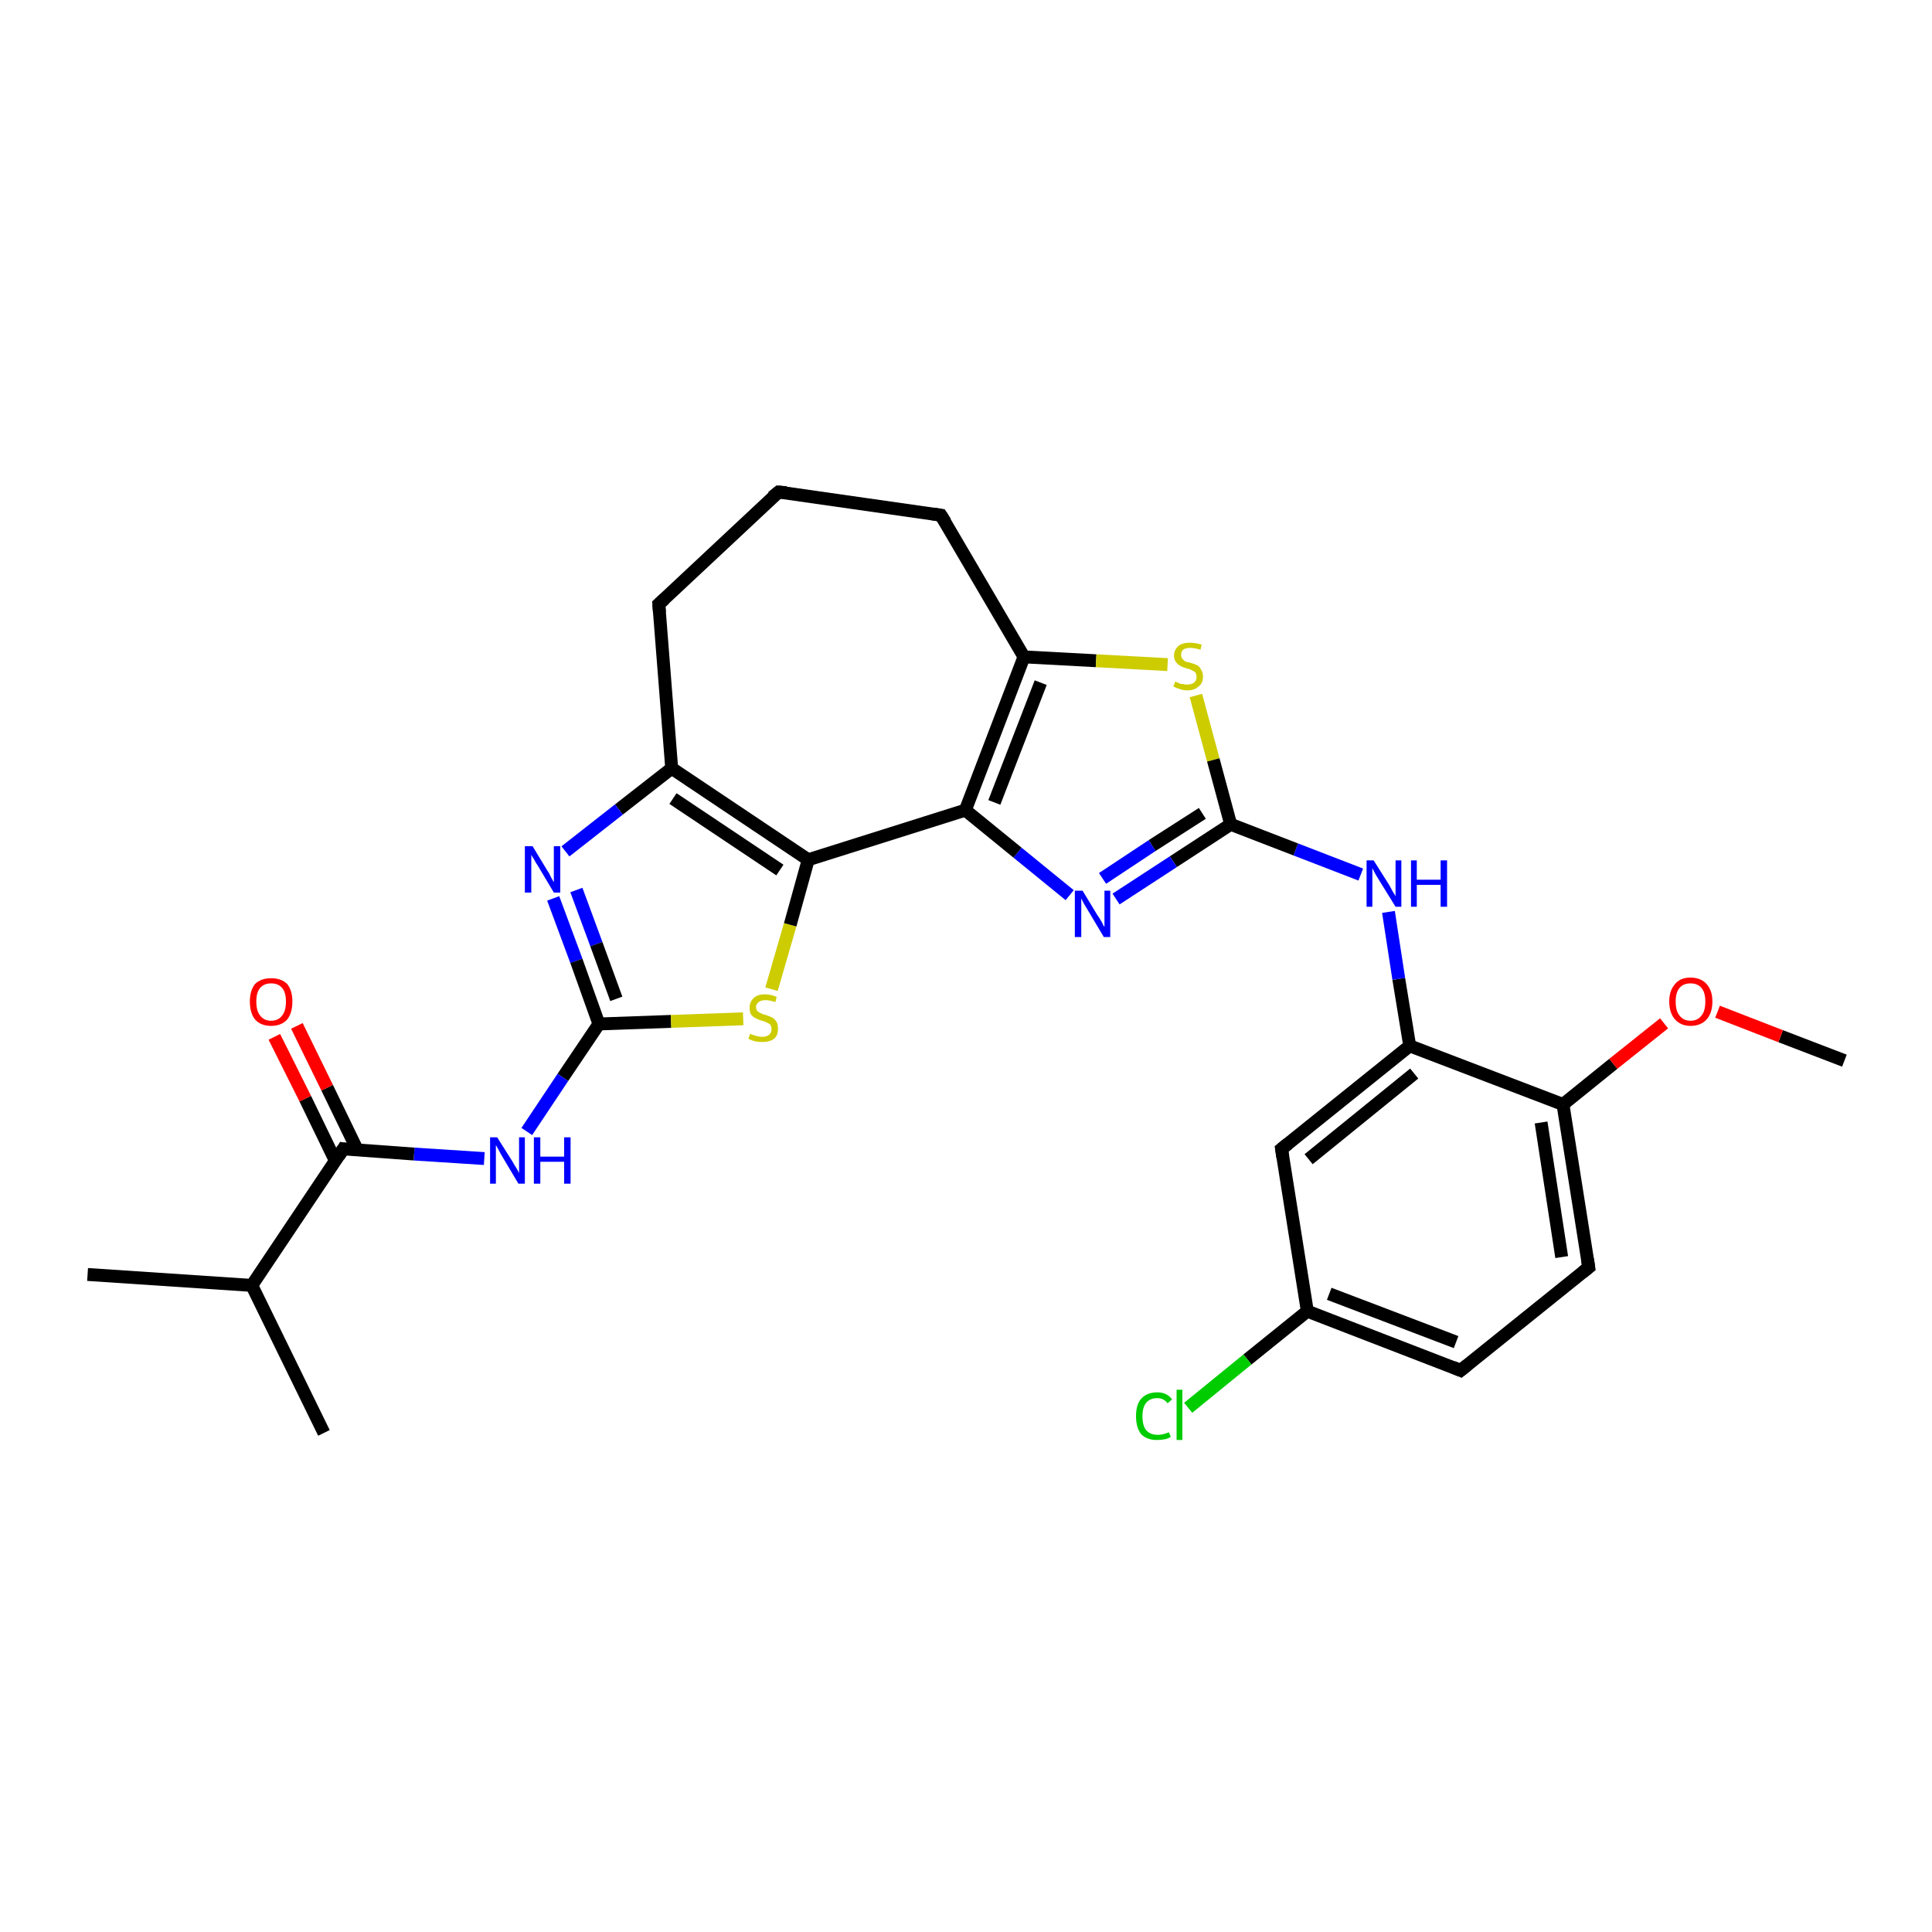 <?xml version='1.0' encoding='iso-8859-1'?>
<svg version='1.1' baseProfile='full'
              xmlns='http://www.w3.org/2000/svg'
                      xmlns:rdkit='http://www.rdkit.org/xml'
                      xmlns:xlink='http://www.w3.org/1999/xlink'
                  xml:space='preserve'
width='300px' height='300px' viewBox='0 0 300 300'>
<!-- END OF HEADER -->
<rect style='opacity:1.0;fill:#FFFFFF;stroke:none' width='300.0' height='300.0' x='0.0' y='0.0'> </rect>
<path class='bond-0 atom-0 atom-1' d='M 286.4,164.7 L 276.5,160.9' style='fill:none;fill-rule:evenodd;stroke:#000000;stroke-width:2.0px;stroke-linecap:butt;stroke-linejoin:miter;stroke-opacity:1' />
<path class='bond-0 atom-0 atom-1' d='M 276.5,160.9 L 266.7,157.1' style='fill:none;fill-rule:evenodd;stroke:#FF0000;stroke-width:2.0px;stroke-linecap:butt;stroke-linejoin:miter;stroke-opacity:1' />
<path class='bond-1 atom-1 atom-2' d='M 258.4,158.9 L 250.5,165.2' style='fill:none;fill-rule:evenodd;stroke:#FF0000;stroke-width:2.0px;stroke-linecap:butt;stroke-linejoin:miter;stroke-opacity:1' />
<path class='bond-1 atom-1 atom-2' d='M 250.5,165.2 L 242.7,171.5' style='fill:none;fill-rule:evenodd;stroke:#000000;stroke-width:2.0px;stroke-linecap:butt;stroke-linejoin:miter;stroke-opacity:1' />
<path class='bond-2 atom-2 atom-3' d='M 242.7,171.5 L 246.7,196.8' style='fill:none;fill-rule:evenodd;stroke:#000000;stroke-width:2.0px;stroke-linecap:butt;stroke-linejoin:miter;stroke-opacity:1' />
<path class='bond-2 atom-2 atom-3' d='M 239.3,174.3 L 242.5,195.2' style='fill:none;fill-rule:evenodd;stroke:#000000;stroke-width:2.0px;stroke-linecap:butt;stroke-linejoin:miter;stroke-opacity:1' />
<path class='bond-3 atom-3 atom-4' d='M 246.7,196.8 L 226.8,212.8' style='fill:none;fill-rule:evenodd;stroke:#000000;stroke-width:2.0px;stroke-linecap:butt;stroke-linejoin:miter;stroke-opacity:1' />
<path class='bond-4 atom-4 atom-5' d='M 226.8,212.8 L 203.0,203.6' style='fill:none;fill-rule:evenodd;stroke:#000000;stroke-width:2.0px;stroke-linecap:butt;stroke-linejoin:miter;stroke-opacity:1' />
<path class='bond-4 atom-4 atom-5' d='M 226.1,208.4 L 206.4,200.9' style='fill:none;fill-rule:evenodd;stroke:#000000;stroke-width:2.0px;stroke-linecap:butt;stroke-linejoin:miter;stroke-opacity:1' />
<path class='bond-5 atom-5 atom-6' d='M 203.0,203.6 L 193.7,211.1' style='fill:none;fill-rule:evenodd;stroke:#000000;stroke-width:2.0px;stroke-linecap:butt;stroke-linejoin:miter;stroke-opacity:1' />
<path class='bond-5 atom-5 atom-6' d='M 193.7,211.1 L 184.5,218.6' style='fill:none;fill-rule:evenodd;stroke:#00CC00;stroke-width:2.0px;stroke-linecap:butt;stroke-linejoin:miter;stroke-opacity:1' />
<path class='bond-6 atom-5 atom-7' d='M 203.0,203.6 L 199.0,178.4' style='fill:none;fill-rule:evenodd;stroke:#000000;stroke-width:2.0px;stroke-linecap:butt;stroke-linejoin:miter;stroke-opacity:1' />
<path class='bond-7 atom-7 atom-8' d='M 199.0,178.4 L 218.9,162.4' style='fill:none;fill-rule:evenodd;stroke:#000000;stroke-width:2.0px;stroke-linecap:butt;stroke-linejoin:miter;stroke-opacity:1' />
<path class='bond-7 atom-7 atom-8' d='M 203.2,180.0 L 219.6,166.7' style='fill:none;fill-rule:evenodd;stroke:#000000;stroke-width:2.0px;stroke-linecap:butt;stroke-linejoin:miter;stroke-opacity:1' />
<path class='bond-8 atom-8 atom-9' d='M 218.9,162.4 L 217.2,152.0' style='fill:none;fill-rule:evenodd;stroke:#000000;stroke-width:2.0px;stroke-linecap:butt;stroke-linejoin:miter;stroke-opacity:1' />
<path class='bond-8 atom-8 atom-9' d='M 217.2,152.0 L 215.6,141.6' style='fill:none;fill-rule:evenodd;stroke:#0000FF;stroke-width:2.0px;stroke-linecap:butt;stroke-linejoin:miter;stroke-opacity:1' />
<path class='bond-9 atom-9 atom-10' d='M 211.3,135.8 L 201.2,131.9' style='fill:none;fill-rule:evenodd;stroke:#0000FF;stroke-width:2.0px;stroke-linecap:butt;stroke-linejoin:miter;stroke-opacity:1' />
<path class='bond-9 atom-9 atom-10' d='M 201.2,131.9 L 191.1,128.0' style='fill:none;fill-rule:evenodd;stroke:#000000;stroke-width:2.0px;stroke-linecap:butt;stroke-linejoin:miter;stroke-opacity:1' />
<path class='bond-10 atom-10 atom-11' d='M 191.1,128.0 L 182.2,133.8' style='fill:none;fill-rule:evenodd;stroke:#000000;stroke-width:2.0px;stroke-linecap:butt;stroke-linejoin:miter;stroke-opacity:1' />
<path class='bond-10 atom-10 atom-11' d='M 182.2,133.8 L 173.3,139.6' style='fill:none;fill-rule:evenodd;stroke:#0000FF;stroke-width:2.0px;stroke-linecap:butt;stroke-linejoin:miter;stroke-opacity:1' />
<path class='bond-10 atom-10 atom-11' d='M 186.7,126.3 L 178.9,131.3' style='fill:none;fill-rule:evenodd;stroke:#000000;stroke-width:2.0px;stroke-linecap:butt;stroke-linejoin:miter;stroke-opacity:1' />
<path class='bond-10 atom-10 atom-11' d='M 178.9,131.3 L 171.2,136.4' style='fill:none;fill-rule:evenodd;stroke:#0000FF;stroke-width:2.0px;stroke-linecap:butt;stroke-linejoin:miter;stroke-opacity:1' />
<path class='bond-11 atom-11 atom-12' d='M 166.1,139.0 L 158.0,132.4' style='fill:none;fill-rule:evenodd;stroke:#0000FF;stroke-width:2.0px;stroke-linecap:butt;stroke-linejoin:miter;stroke-opacity:1' />
<path class='bond-11 atom-11 atom-12' d='M 158.0,132.4 L 149.9,125.8' style='fill:none;fill-rule:evenodd;stroke:#000000;stroke-width:2.0px;stroke-linecap:butt;stroke-linejoin:miter;stroke-opacity:1' />
<path class='bond-12 atom-12 atom-13' d='M 149.9,125.8 L 159.0,102.0' style='fill:none;fill-rule:evenodd;stroke:#000000;stroke-width:2.0px;stroke-linecap:butt;stroke-linejoin:miter;stroke-opacity:1' />
<path class='bond-12 atom-12 atom-13' d='M 154.4,124.6 L 161.6,106.0' style='fill:none;fill-rule:evenodd;stroke:#000000;stroke-width:2.0px;stroke-linecap:butt;stroke-linejoin:miter;stroke-opacity:1' />
<path class='bond-13 atom-13 atom-14' d='M 159.0,102.0 L 146.1,80.0' style='fill:none;fill-rule:evenodd;stroke:#000000;stroke-width:2.0px;stroke-linecap:butt;stroke-linejoin:miter;stroke-opacity:1' />
<path class='bond-14 atom-14 atom-15' d='M 146.1,80.0 L 120.9,76.4' style='fill:none;fill-rule:evenodd;stroke:#000000;stroke-width:2.0px;stroke-linecap:butt;stroke-linejoin:miter;stroke-opacity:1' />
<path class='bond-15 atom-15 atom-16' d='M 120.9,76.4 L 102.3,93.8' style='fill:none;fill-rule:evenodd;stroke:#000000;stroke-width:2.0px;stroke-linecap:butt;stroke-linejoin:miter;stroke-opacity:1' />
<path class='bond-16 atom-16 atom-17' d='M 102.3,93.8 L 104.3,119.3' style='fill:none;fill-rule:evenodd;stroke:#000000;stroke-width:2.0px;stroke-linecap:butt;stroke-linejoin:miter;stroke-opacity:1' />
<path class='bond-17 atom-17 atom-18' d='M 104.3,119.3 L 96.1,125.7' style='fill:none;fill-rule:evenodd;stroke:#000000;stroke-width:2.0px;stroke-linecap:butt;stroke-linejoin:miter;stroke-opacity:1' />
<path class='bond-17 atom-17 atom-18' d='M 96.1,125.7 L 87.8,132.2' style='fill:none;fill-rule:evenodd;stroke:#0000FF;stroke-width:2.0px;stroke-linecap:butt;stroke-linejoin:miter;stroke-opacity:1' />
<path class='bond-18 atom-18 atom-19' d='M 85.9,139.5 L 89.5,149.2' style='fill:none;fill-rule:evenodd;stroke:#0000FF;stroke-width:2.0px;stroke-linecap:butt;stroke-linejoin:miter;stroke-opacity:1' />
<path class='bond-18 atom-18 atom-19' d='M 89.5,149.2 L 93.0,159.0' style='fill:none;fill-rule:evenodd;stroke:#000000;stroke-width:2.0px;stroke-linecap:butt;stroke-linejoin:miter;stroke-opacity:1' />
<path class='bond-18 atom-18 atom-19' d='M 89.5,138.2 L 92.6,146.6' style='fill:none;fill-rule:evenodd;stroke:#0000FF;stroke-width:2.0px;stroke-linecap:butt;stroke-linejoin:miter;stroke-opacity:1' />
<path class='bond-18 atom-18 atom-19' d='M 92.6,146.6 L 95.7,155.1' style='fill:none;fill-rule:evenodd;stroke:#000000;stroke-width:2.0px;stroke-linecap:butt;stroke-linejoin:miter;stroke-opacity:1' />
<path class='bond-19 atom-19 atom-20' d='M 93.0,159.0 L 87.4,167.3' style='fill:none;fill-rule:evenodd;stroke:#000000;stroke-width:2.0px;stroke-linecap:butt;stroke-linejoin:miter;stroke-opacity:1' />
<path class='bond-19 atom-19 atom-20' d='M 87.4,167.3 L 81.8,175.7' style='fill:none;fill-rule:evenodd;stroke:#0000FF;stroke-width:2.0px;stroke-linecap:butt;stroke-linejoin:miter;stroke-opacity:1' />
<path class='bond-20 atom-20 atom-21' d='M 75.2,179.9 L 64.3,179.2' style='fill:none;fill-rule:evenodd;stroke:#0000FF;stroke-width:2.0px;stroke-linecap:butt;stroke-linejoin:miter;stroke-opacity:1' />
<path class='bond-20 atom-20 atom-21' d='M 64.3,179.2 L 53.3,178.4' style='fill:none;fill-rule:evenodd;stroke:#000000;stroke-width:2.0px;stroke-linecap:butt;stroke-linejoin:miter;stroke-opacity:1' />
<path class='bond-21 atom-21 atom-22' d='M 55.5,178.6 L 50.8,168.9' style='fill:none;fill-rule:evenodd;stroke:#000000;stroke-width:2.0px;stroke-linecap:butt;stroke-linejoin:miter;stroke-opacity:1' />
<path class='bond-21 atom-21 atom-22' d='M 50.8,168.9 L 46.1,159.3' style='fill:none;fill-rule:evenodd;stroke:#FF0000;stroke-width:2.0px;stroke-linecap:butt;stroke-linejoin:miter;stroke-opacity:1' />
<path class='bond-21 atom-21 atom-22' d='M 52.1,180.3 L 47.4,170.6' style='fill:none;fill-rule:evenodd;stroke:#000000;stroke-width:2.0px;stroke-linecap:butt;stroke-linejoin:miter;stroke-opacity:1' />
<path class='bond-21 atom-21 atom-22' d='M 47.4,170.6 L 42.6,161.0' style='fill:none;fill-rule:evenodd;stroke:#FF0000;stroke-width:2.0px;stroke-linecap:butt;stroke-linejoin:miter;stroke-opacity:1' />
<path class='bond-22 atom-21 atom-23' d='M 53.3,178.4 L 39.1,199.6' style='fill:none;fill-rule:evenodd;stroke:#000000;stroke-width:2.0px;stroke-linecap:butt;stroke-linejoin:miter;stroke-opacity:1' />
<path class='bond-23 atom-23 atom-24' d='M 39.1,199.6 L 13.6,197.9' style='fill:none;fill-rule:evenodd;stroke:#000000;stroke-width:2.0px;stroke-linecap:butt;stroke-linejoin:miter;stroke-opacity:1' />
<path class='bond-24 atom-23 atom-25' d='M 39.1,199.6 L 50.3,222.5' style='fill:none;fill-rule:evenodd;stroke:#000000;stroke-width:2.0px;stroke-linecap:butt;stroke-linejoin:miter;stroke-opacity:1' />
<path class='bond-25 atom-19 atom-26' d='M 93.0,159.0 L 104.2,158.6' style='fill:none;fill-rule:evenodd;stroke:#000000;stroke-width:2.0px;stroke-linecap:butt;stroke-linejoin:miter;stroke-opacity:1' />
<path class='bond-25 atom-19 atom-26' d='M 104.2,158.6 L 115.4,158.2' style='fill:none;fill-rule:evenodd;stroke:#CCCC00;stroke-width:2.0px;stroke-linecap:butt;stroke-linejoin:miter;stroke-opacity:1' />
<path class='bond-26 atom-26 atom-27' d='M 119.8,153.6 L 122.7,143.6' style='fill:none;fill-rule:evenodd;stroke:#CCCC00;stroke-width:2.0px;stroke-linecap:butt;stroke-linejoin:miter;stroke-opacity:1' />
<path class='bond-26 atom-26 atom-27' d='M 122.7,143.6 L 125.5,133.5' style='fill:none;fill-rule:evenodd;stroke:#000000;stroke-width:2.0px;stroke-linecap:butt;stroke-linejoin:miter;stroke-opacity:1' />
<path class='bond-27 atom-13 atom-28' d='M 159.0,102.0 L 170.2,102.6' style='fill:none;fill-rule:evenodd;stroke:#000000;stroke-width:2.0px;stroke-linecap:butt;stroke-linejoin:miter;stroke-opacity:1' />
<path class='bond-27 atom-13 atom-28' d='M 170.2,102.6 L 181.3,103.2' style='fill:none;fill-rule:evenodd;stroke:#CCCC00;stroke-width:2.0px;stroke-linecap:butt;stroke-linejoin:miter;stroke-opacity:1' />
<path class='bond-28 atom-8 atom-2' d='M 218.9,162.4 L 242.7,171.5' style='fill:none;fill-rule:evenodd;stroke:#000000;stroke-width:2.0px;stroke-linecap:butt;stroke-linejoin:miter;stroke-opacity:1' />
<path class='bond-29 atom-28 atom-10' d='M 185.7,108.0 L 188.4,118.0' style='fill:none;fill-rule:evenodd;stroke:#CCCC00;stroke-width:2.0px;stroke-linecap:butt;stroke-linejoin:miter;stroke-opacity:1' />
<path class='bond-29 atom-28 atom-10' d='M 188.4,118.0 L 191.1,128.0' style='fill:none;fill-rule:evenodd;stroke:#000000;stroke-width:2.0px;stroke-linecap:butt;stroke-linejoin:miter;stroke-opacity:1' />
<path class='bond-30 atom-12 atom-27' d='M 149.9,125.8 L 125.5,133.5' style='fill:none;fill-rule:evenodd;stroke:#000000;stroke-width:2.0px;stroke-linecap:butt;stroke-linejoin:miter;stroke-opacity:1' />
<path class='bond-31 atom-27 atom-17' d='M 125.5,133.5 L 104.3,119.3' style='fill:none;fill-rule:evenodd;stroke:#000000;stroke-width:2.0px;stroke-linecap:butt;stroke-linejoin:miter;stroke-opacity:1' />
<path class='bond-31 atom-27 atom-17' d='M 121.1,135.1 L 104.5,124.0' style='fill:none;fill-rule:evenodd;stroke:#000000;stroke-width:2.0px;stroke-linecap:butt;stroke-linejoin:miter;stroke-opacity:1' />
<path d='M 246.5,195.5 L 246.7,196.8 L 245.7,197.6' style='fill:none;stroke:#000000;stroke-width:2.0px;stroke-linecap:butt;stroke-linejoin:miter;stroke-opacity:1;' />
<path d='M 227.8,212.0 L 226.8,212.8 L 225.6,212.3' style='fill:none;stroke:#000000;stroke-width:2.0px;stroke-linecap:butt;stroke-linejoin:miter;stroke-opacity:1;' />
<path d='M 199.2,179.7 L 199.0,178.4 L 200.0,177.6' style='fill:none;stroke:#000000;stroke-width:2.0px;stroke-linecap:butt;stroke-linejoin:miter;stroke-opacity:1;' />
<path d='M 146.8,81.1 L 146.1,80.0 L 144.8,79.8' style='fill:none;stroke:#000000;stroke-width:2.0px;stroke-linecap:butt;stroke-linejoin:miter;stroke-opacity:1;' />
<path d='M 122.1,76.5 L 120.9,76.4 L 119.9,77.2' style='fill:none;stroke:#000000;stroke-width:2.0px;stroke-linecap:butt;stroke-linejoin:miter;stroke-opacity:1;' />
<path d='M 103.2,93.0 L 102.3,93.8 L 102.4,95.1' style='fill:none;stroke:#000000;stroke-width:2.0px;stroke-linecap:butt;stroke-linejoin:miter;stroke-opacity:1;' />
<path d='M 53.9,178.5 L 53.3,178.4 L 52.6,179.5' style='fill:none;stroke:#000000;stroke-width:2.0px;stroke-linecap:butt;stroke-linejoin:miter;stroke-opacity:1;' />
<path class='atom-1' d='M 259.2 155.5
Q 259.2 153.8, 260.1 152.8
Q 260.9 151.8, 262.5 151.8
Q 264.1 151.8, 265.0 152.8
Q 265.9 153.8, 265.9 155.5
Q 265.9 157.3, 265.0 158.3
Q 264.1 159.3, 262.5 159.3
Q 261.0 159.3, 260.1 158.3
Q 259.2 157.3, 259.2 155.5
M 262.5 158.5
Q 263.6 158.5, 264.2 157.7
Q 264.8 157.0, 264.8 155.5
Q 264.8 154.1, 264.2 153.4
Q 263.6 152.7, 262.5 152.7
Q 261.4 152.7, 260.8 153.4
Q 260.2 154.1, 260.2 155.5
Q 260.2 157.0, 260.8 157.7
Q 261.4 158.5, 262.5 158.5
' fill='#FF0000'/>
<path class='atom-6' d='M 176.4 219.9
Q 176.4 218.1, 177.2 217.2
Q 178.1 216.2, 179.7 216.2
Q 181.2 216.2, 182.0 217.3
L 181.3 217.9
Q 180.7 217.1, 179.7 217.1
Q 178.6 217.1, 178.0 217.8
Q 177.4 218.5, 177.4 219.9
Q 177.4 221.4, 178.0 222.1
Q 178.6 222.8, 179.8 222.8
Q 180.6 222.8, 181.5 222.4
L 181.8 223.1
Q 181.4 223.4, 180.8 223.5
Q 180.3 223.6, 179.6 223.6
Q 178.1 223.6, 177.2 222.7
Q 176.4 221.7, 176.4 219.9
' fill='#00CC00'/>
<path class='atom-6' d='M 182.7 215.8
L 183.6 215.8
L 183.6 223.6
L 182.7 223.6
L 182.7 215.8
' fill='#00CC00'/>
<path class='atom-9' d='M 213.3 133.6
L 215.7 137.4
Q 215.9 137.8, 216.3 138.5
Q 216.7 139.1, 216.7 139.2
L 216.7 133.6
L 217.6 133.6
L 217.6 140.8
L 216.7 140.8
L 214.1 136.6
Q 213.8 136.1, 213.5 135.6
Q 213.2 135.0, 213.1 134.8
L 213.1 140.8
L 212.2 140.8
L 212.2 133.6
L 213.3 133.6
' fill='#0000FF'/>
<path class='atom-9' d='M 219.1 133.6
L 220.0 133.6
L 220.0 136.6
L 223.7 136.6
L 223.7 133.6
L 224.7 133.6
L 224.7 140.8
L 223.7 140.8
L 223.7 137.4
L 220.0 137.4
L 220.0 140.8
L 219.1 140.8
L 219.1 133.6
' fill='#0000FF'/>
<path class='atom-11' d='M 168.1 138.3
L 170.4 142.1
Q 170.7 142.5, 171.1 143.2
Q 171.4 143.9, 171.5 143.9
L 171.5 138.3
L 172.4 138.3
L 172.4 145.5
L 171.4 145.5
L 168.9 141.3
Q 168.6 140.8, 168.3 140.3
Q 168.0 139.7, 167.9 139.5
L 167.9 145.5
L 166.9 145.5
L 166.9 138.3
L 168.1 138.3
' fill='#0000FF'/>
<path class='atom-18' d='M 82.7 131.4
L 85.0 135.2
Q 85.3 135.6, 85.6 136.3
Q 86.0 137.0, 86.0 137.0
L 86.0 131.4
L 87.0 131.4
L 87.0 138.6
L 86.0 138.6
L 83.5 134.4
Q 83.2 134.0, 82.9 133.4
Q 82.5 132.8, 82.5 132.7
L 82.5 138.6
L 81.5 138.6
L 81.5 131.4
L 82.7 131.4
' fill='#0000FF'/>
<path class='atom-20' d='M 77.2 176.6
L 79.6 180.4
Q 79.8 180.8, 80.2 181.4
Q 80.6 182.1, 80.6 182.2
L 80.6 176.6
L 81.5 176.6
L 81.5 183.8
L 80.5 183.8
L 78.0 179.6
Q 77.7 179.1, 77.4 178.5
Q 77.1 178.0, 77.0 177.8
L 77.0 183.8
L 76.1 183.8
L 76.1 176.6
L 77.2 176.6
' fill='#0000FF'/>
<path class='atom-20' d='M 82.9 176.6
L 83.9 176.6
L 83.9 179.6
L 87.6 179.6
L 87.6 176.6
L 88.6 176.6
L 88.6 183.8
L 87.6 183.8
L 87.6 180.4
L 83.9 180.4
L 83.9 183.8
L 82.9 183.8
L 82.9 176.6
' fill='#0000FF'/>
<path class='atom-22' d='M 38.8 155.5
Q 38.8 153.8, 39.6 152.8
Q 40.5 151.9, 42.1 151.9
Q 43.7 151.9, 44.6 152.8
Q 45.4 153.8, 45.4 155.5
Q 45.4 157.3, 44.6 158.3
Q 43.7 159.3, 42.1 159.3
Q 40.5 159.3, 39.6 158.3
Q 38.8 157.3, 38.8 155.5
M 42.1 158.5
Q 43.2 158.5, 43.8 157.7
Q 44.4 157.0, 44.4 155.5
Q 44.4 154.1, 43.8 153.4
Q 43.2 152.7, 42.1 152.7
Q 41.0 152.7, 40.4 153.4
Q 39.8 154.1, 39.8 155.5
Q 39.8 157.0, 40.4 157.7
Q 41.0 158.5, 42.1 158.5
' fill='#FF0000'/>
<path class='atom-26' d='M 116.5 160.5
Q 116.6 160.6, 116.9 160.7
Q 117.2 160.8, 117.6 160.9
Q 118.0 161.0, 118.4 161.0
Q 119.0 161.0, 119.4 160.7
Q 119.8 160.4, 119.8 159.8
Q 119.8 159.4, 119.6 159.1
Q 119.4 158.9, 119.1 158.8
Q 118.8 158.6, 118.3 158.5
Q 117.7 158.3, 117.3 158.1
Q 116.9 157.9, 116.6 157.5
Q 116.4 157.1, 116.4 156.5
Q 116.4 155.6, 117.0 155.0
Q 117.6 154.4, 118.8 154.4
Q 119.7 154.4, 120.6 154.8
L 120.4 155.6
Q 119.5 155.3, 118.9 155.3
Q 118.2 155.3, 117.8 155.6
Q 117.4 155.9, 117.4 156.4
Q 117.4 156.7, 117.6 157.0
Q 117.8 157.2, 118.1 157.3
Q 118.4 157.5, 118.9 157.6
Q 119.5 157.8, 119.9 158.0
Q 120.3 158.2, 120.6 158.7
Q 120.8 159.1, 120.8 159.8
Q 120.8 160.8, 120.2 161.3
Q 119.5 161.8, 118.4 161.8
Q 117.8 161.8, 117.3 161.7
Q 116.8 161.6, 116.2 161.3
L 116.5 160.5
' fill='#CCCC00'/>
<path class='atom-28' d='M 182.5 105.8
Q 182.5 105.9, 182.9 106.0
Q 183.2 106.2, 183.6 106.2
Q 184.0 106.3, 184.3 106.3
Q 185.0 106.3, 185.4 106.0
Q 185.8 105.7, 185.8 105.1
Q 185.8 104.7, 185.6 104.4
Q 185.4 104.2, 185.1 104.1
Q 184.8 103.9, 184.3 103.8
Q 183.6 103.6, 183.3 103.4
Q 182.9 103.2, 182.6 102.8
Q 182.3 102.4, 182.3 101.8
Q 182.3 100.9, 183.0 100.3
Q 183.6 99.8, 184.8 99.8
Q 185.6 99.8, 186.6 100.1
L 186.4 100.9
Q 185.5 100.6, 184.8 100.6
Q 184.1 100.6, 183.7 100.9
Q 183.4 101.2, 183.4 101.7
Q 183.4 102.0, 183.6 102.3
Q 183.8 102.5, 184.0 102.7
Q 184.3 102.8, 184.8 102.9
Q 185.5 103.1, 185.9 103.3
Q 186.3 103.5, 186.5 104.0
Q 186.8 104.4, 186.8 105.1
Q 186.8 106.1, 186.1 106.6
Q 185.5 107.2, 184.4 107.2
Q 183.7 107.2, 183.2 107.0
Q 182.8 106.9, 182.2 106.6
L 182.5 105.8
' fill='#CCCC00'/>
</svg>
